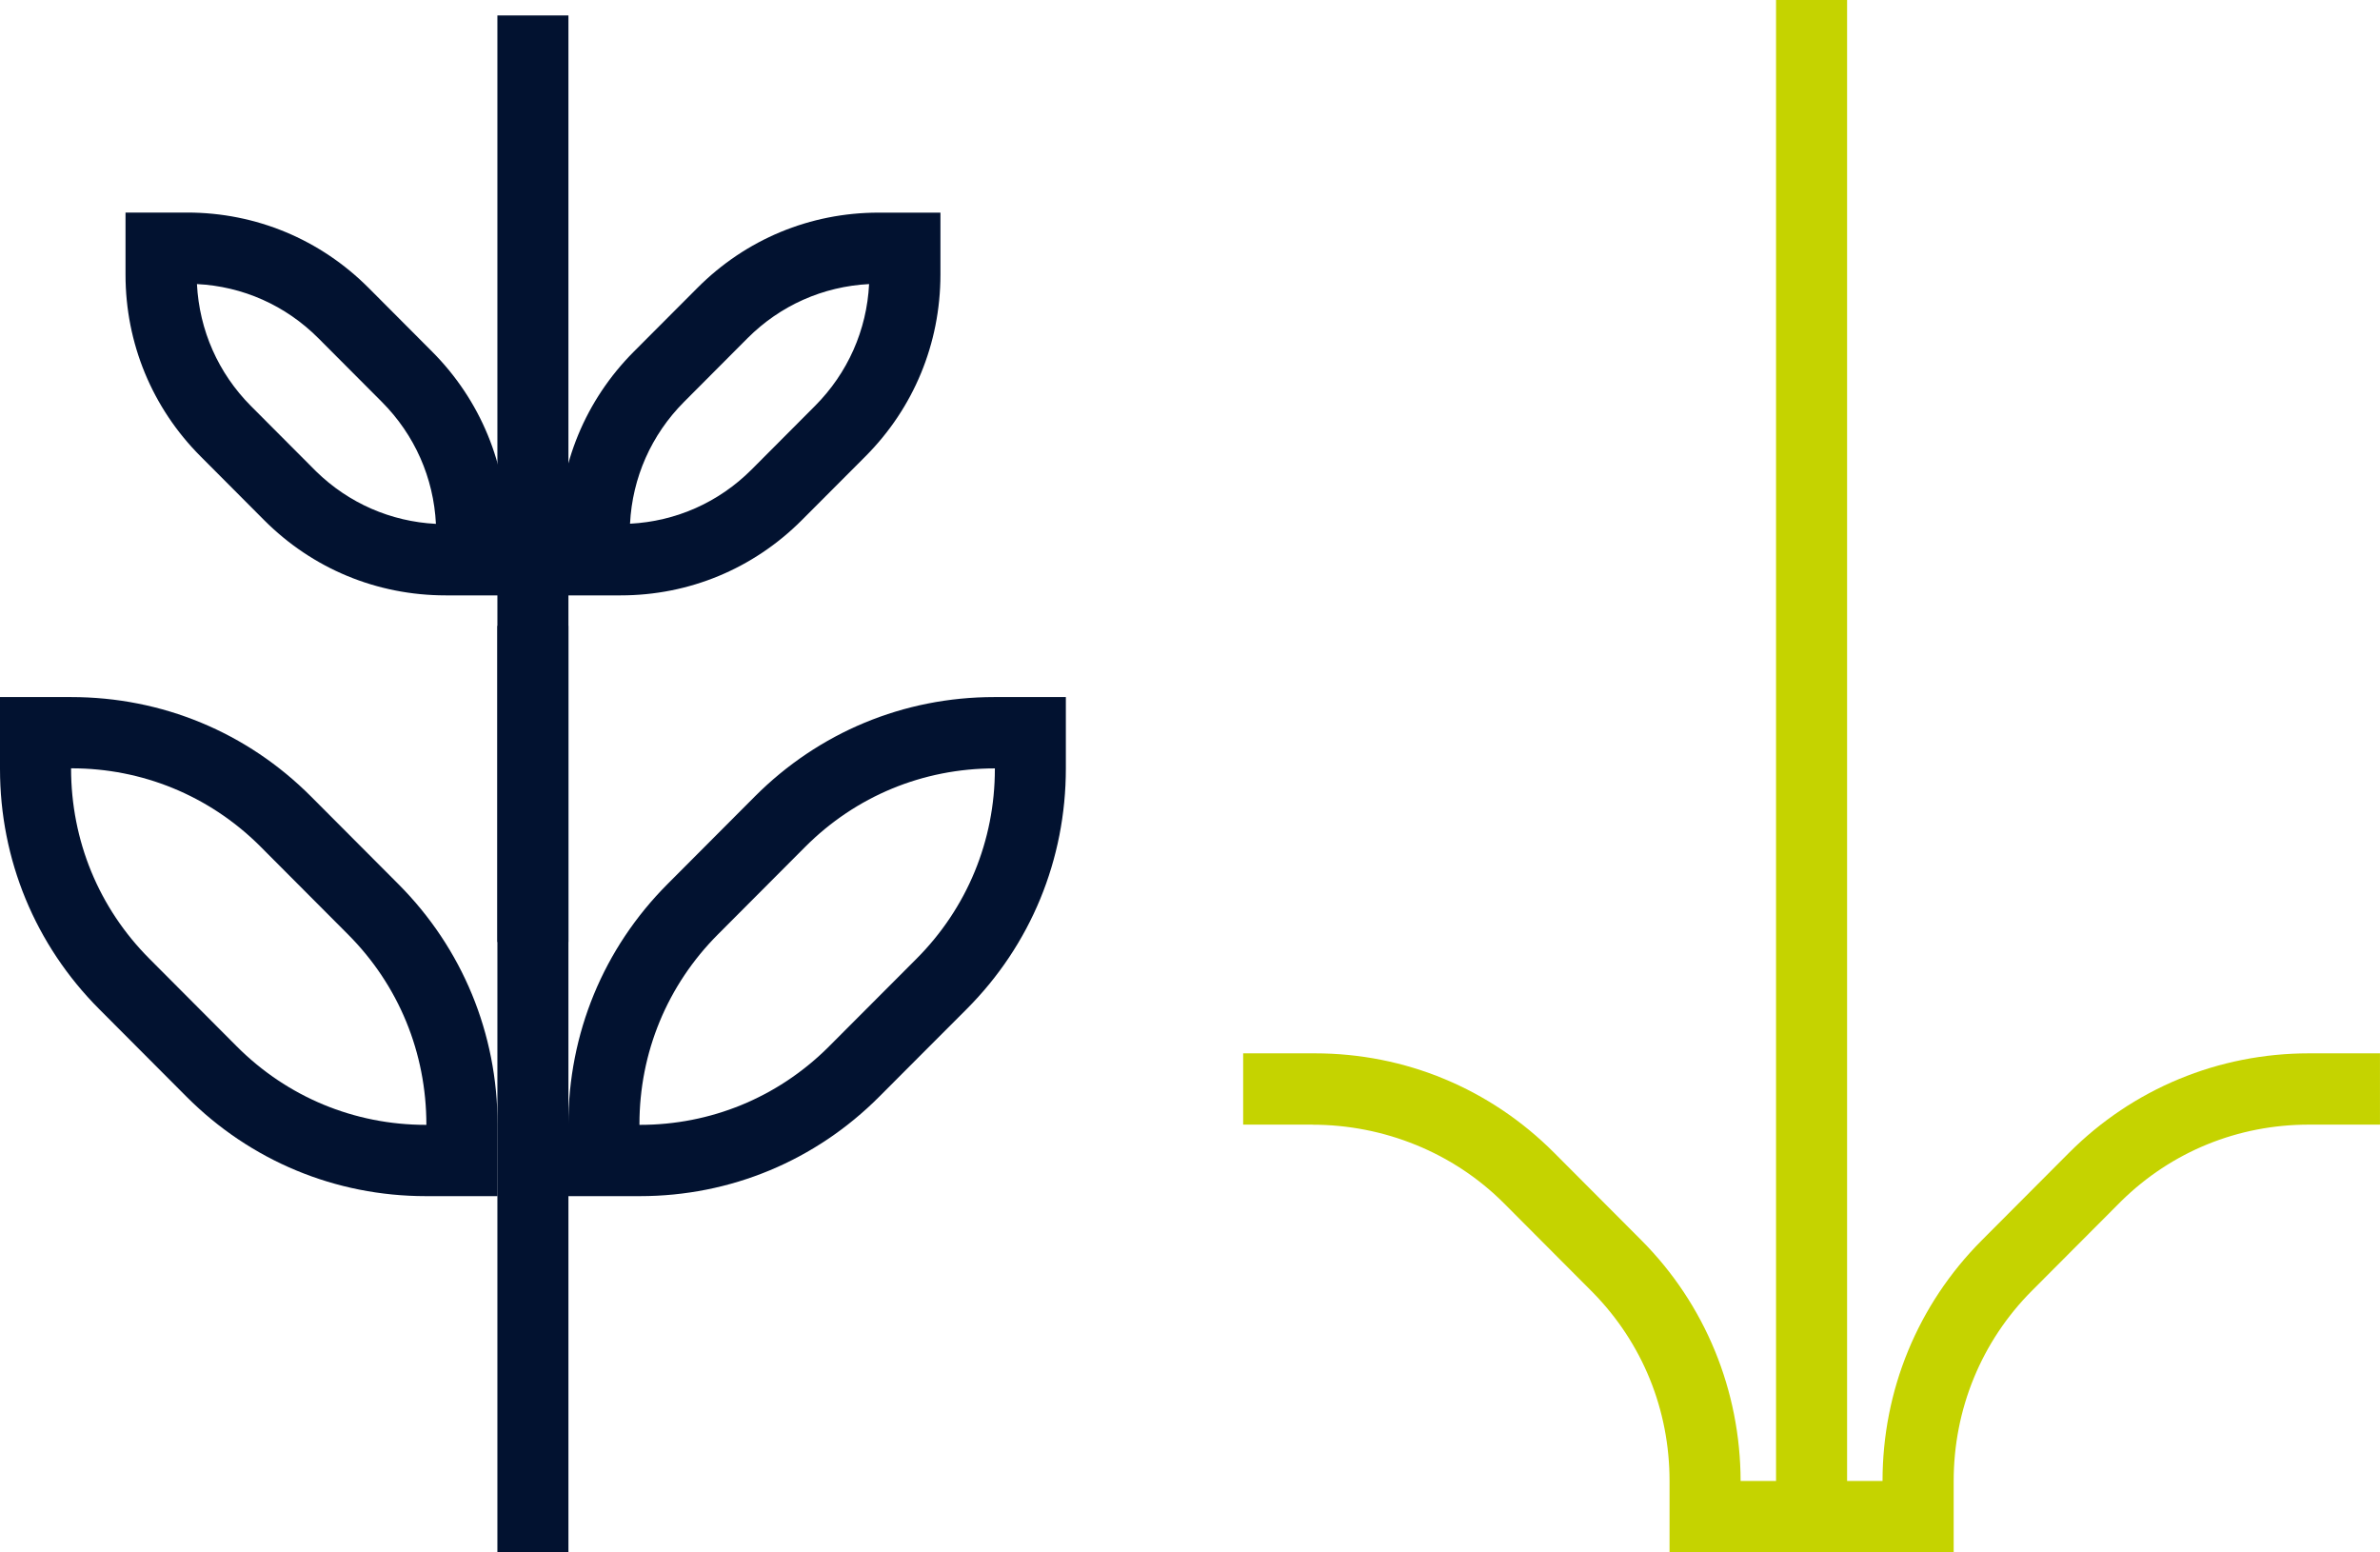 <svg width="92" height="60" viewBox="0 0 92 60" fill="none" xmlns="http://www.w3.org/2000/svg">
<g clip-path="url(#clip0_1863_4319)">
<path d="M50.734 43.469C53.496 43.469 56.181 44.546 58.135 46.505L61.586 49.967C63.49 51.916 64.537 54.484 64.537 57.239V59.997H75.52V57.239C75.52 54.469 76.591 51.846 78.544 49.887L81.999 46.422C83.943 44.513 86.506 43.466 89.253 43.466H91.999V40.711H89.253C85.759 40.711 82.451 42.076 79.979 44.555L76.603 47.941C74.132 50.42 72.77 53.734 72.77 57.239H71.4V-0.003H68.654V57.239H67.284C67.277 53.744 65.916 50.414 63.454 47.941L60.078 44.555C57.606 42.076 54.32 40.711 50.826 40.711H48.055V43.466H50.734V43.469Z" fill="#C5D300"/>
<path d="M21.973 24.189H19.227V60H21.973V24.189Z" fill="#021230"/>
<path d="M24.74 46.23H21.969V43.472C21.969 39.943 23.33 36.649 25.802 34.17L29.177 30.785C31.649 28.306 34.935 26.941 38.43 26.941H41.201V29.698C41.201 33.227 39.84 36.521 37.368 39L35.338 41.032L33.989 42.385C31.518 44.864 28.231 46.23 24.737 46.23H24.74ZM24.718 43.475H24.743C27.465 43.475 30.031 42.425 31.975 40.515L35.43 37.053C37.383 35.094 38.457 32.49 38.457 29.723V29.698C35.671 29.698 33.074 30.776 31.121 32.735L27.746 36.12C25.793 38.079 24.718 40.684 24.718 43.45V43.475Z" fill="#021230"/>
<path d="M21.973 0.597H19.227V36.408H21.973V0.597Z" fill="#021230"/>
<path d="M23.994 23.011H21.602V20.611C21.602 17.957 22.63 15.466 24.501 13.59L26.96 11.126C28.831 9.249 31.315 8.218 33.961 8.218H36.353V10.618C36.35 13.28 35.319 15.769 33.454 17.639L30.995 20.103C29.124 21.979 26.637 23.011 23.994 23.011ZM33.595 10.979C31.813 11.071 30.162 11.805 28.898 13.069L26.442 15.533C25.178 16.803 24.443 18.462 24.354 20.241C26.136 20.149 27.787 19.414 29.051 18.15L31.507 15.686C32.771 14.416 33.506 12.757 33.595 10.979Z" fill="#021230"/>
<path d="M19.232 46.23H16.461C12.967 46.23 9.68 44.864 7.208 42.385L3.833 39C1.361 36.521 0 33.224 0 29.72V26.941H2.75C6.268 26.941 9.552 28.306 12.024 30.785L13.373 32.138L15.399 34.17C17.871 36.649 19.232 39.946 19.232 43.45V46.23ZM16.458 43.475H16.482C16.482 40.68 15.408 38.076 13.455 36.117L10.001 32.652C8.057 30.745 5.493 29.695 2.771 29.695H2.747C2.747 32.49 3.821 35.094 5.774 37.053L9.149 40.439C11.102 42.398 13.699 43.475 16.458 43.475Z" fill="#021230"/>
<path d="M19.604 23.011H17.229C14.568 23.011 12.081 21.979 10.21 20.103L8.862 18.75L7.751 17.636C5.88 15.76 4.852 13.265 4.852 10.615V8.215H7.244C9.899 8.218 12.377 9.253 14.245 11.123L16.701 13.587C18.572 15.463 19.601 17.957 19.601 20.608V23.008L19.604 23.011ZM12.222 18.221C13.479 19.448 15.108 20.158 16.851 20.247C16.762 18.469 16.03 16.807 14.764 15.536L12.307 13.072C11.04 11.802 9.386 11.068 7.613 10.979C7.705 12.766 8.437 14.422 9.698 15.69L12.222 18.221Z" fill="#021230"/>
</g>
<defs>
<clipPath id="clip0_1863_4319">
<rect width="92" height="60" fill="white"/>
</clipPath>
</defs>
</svg>
